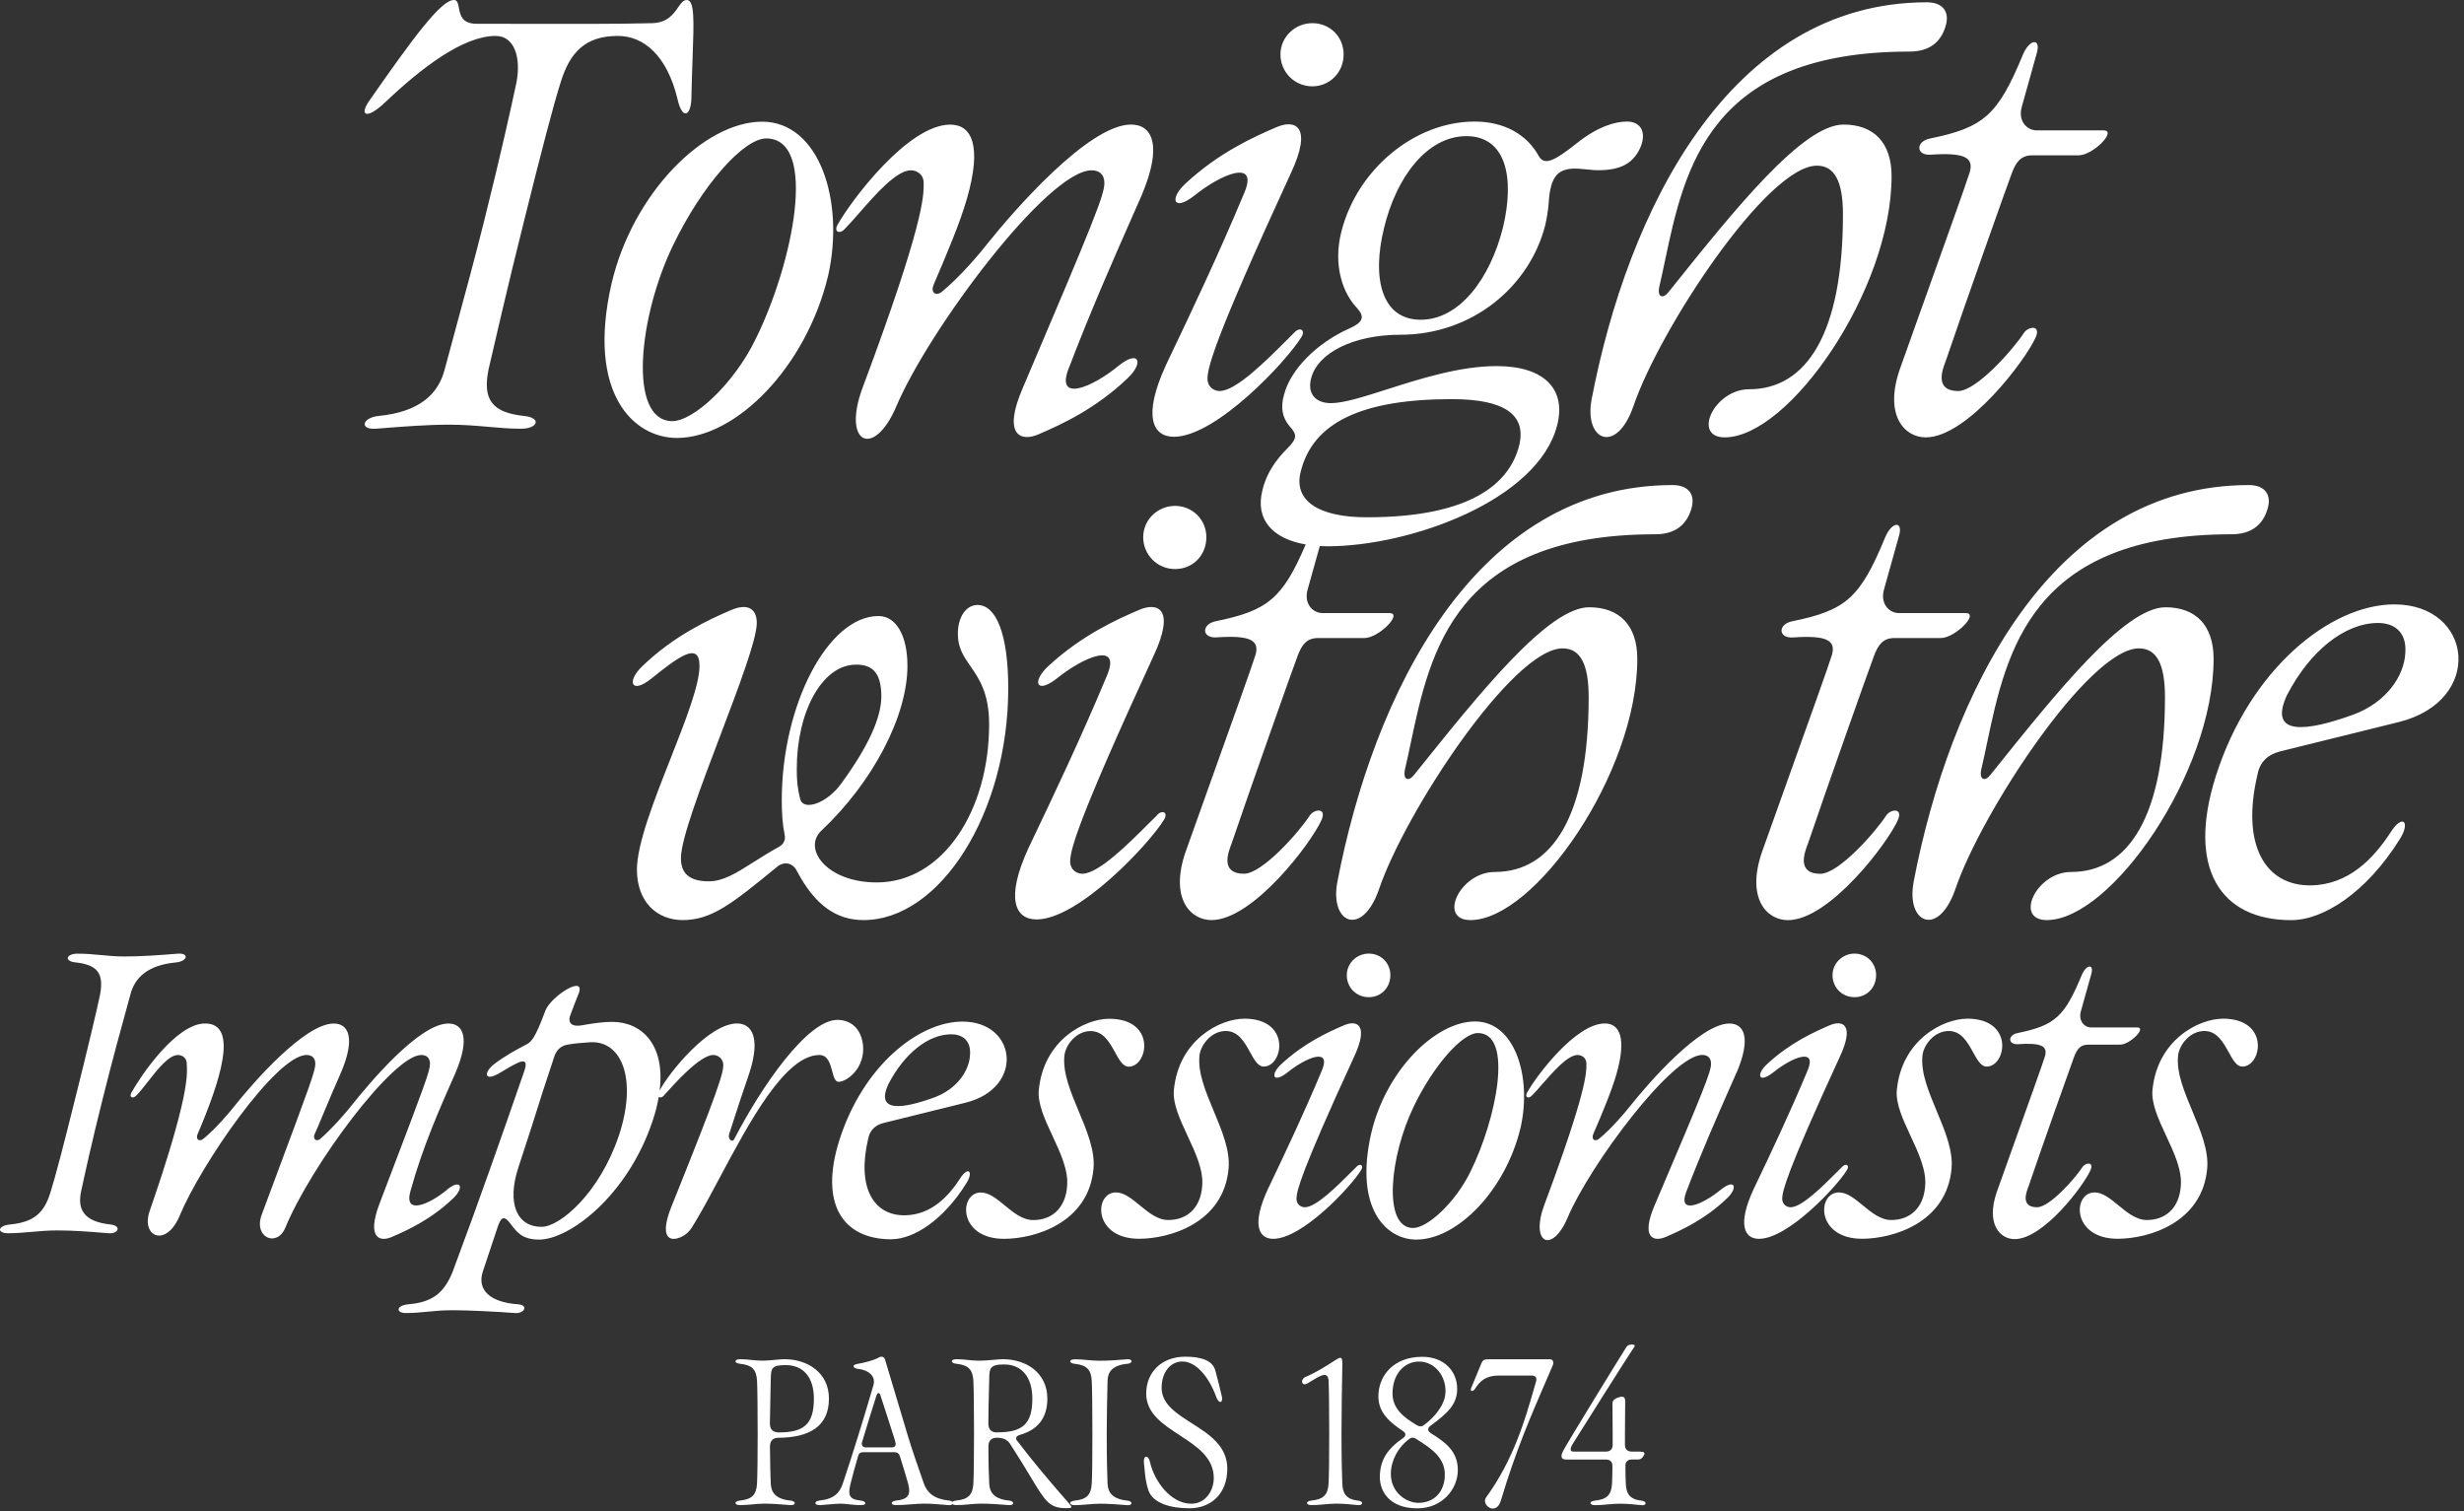 <svg width="419" height="257" viewBox="0 0 419 257" fill="none" xmlns="http://www.w3.org/2000/svg">
<rect x="0" y="0" width="419" height="257" fill="#333333" stroke="none"/>
<g clip-path="url(#clip0_1489_30097)">
<path fill-rule="evenodd" clip-rule="evenodd" d="M65.561 17.34C71.671 11.53 78.761 6.11 84.281 6.11C87.531 6.11 88.611 9.85 87.831 13.99C86.841 18.62 85.171 26.21 82.311 37.63C80.939 43.186 78.899 50.699 77.32 56.513L77.32 56.514L77.32 56.515L77.319 56.516L77.319 56.519C76.63 59.053 76.03 61.265 75.611 62.85C74.531 66.99 71.371 70.04 64.381 70.73C61.521 71.03 61.131 73.09 63.891 72.9L64.433 72.857L64.786 72.83C68.436 72.543 72.662 72.21 76.301 72.21C78.882 72.21 81.031 72.4 83.074 72.58L83.074 72.581C84.925 72.744 86.69 72.9 88.611 72.9C91.471 72.9 92.161 71.03 89.101 70.73C83.681 70.14 82.011 67.97 83.091 62.75L83.091 62.747L83.092 62.745C83.684 60.175 86.542 47.774 89.101 37.63C92.061 25.71 94.121 17.83 95.311 14.09C96.891 8.87 99.551 6.11 105.061 6.11C109.491 6.11 113.431 9.46 115.211 16.85C116.001 20.4 117.471 19.81 117.571 16.75C117.619 14.13 117.703 11.792 117.777 9.754L117.777 9.753C118.003 3.435 118.126 0 116.781 0C116.179 0 115.793 0.557 115.312 1.253C114.53 2.383 113.495 3.878 110.871 3.94C105.702 4.094 95.493 4.07 87.432 4.051L87.432 4.051C85.044 4.045 82.844 4.04 81.021 4.04C78.532 4.04 78.248 2.507 78.03 1.33C77.894 0.596 77.784 0 77.181 0C75.011 0 70.281 6.4 63.001 16.84C60.831 19.8 62.411 20.39 65.561 17.33V17.34ZM334.96 29.25C335.65 26.79 334.07 25.91 328.36 26.3H328.35C325.79 26.5 325.69 24.03 328.25 23.54C337.41 21.67 339.77 19.5 344.01 9.26C345.19 6.51 347.06 6.51 346.37 8.97L343.81 18.13C343.12 20.5 344.6 22.17 346.37 22.17H357.7C360.07 22.17 355.93 26.41 353.47 26.41H345.59C343.62 26.41 342.83 27.59 342.14 29.36C341.45 31.13 333.57 53.39 330.91 61.27C330.885 61.339 330.853 61.421 330.818 61.514C330.305 62.864 328.927 66.49 332.98 66.49C336.13 66.49 342.44 59.3 344.21 56.54C345 55.46 347.07 55.26 346.18 57.33C344.51 61.17 334.56 74.37 327.47 74.37C323.83 74.37 320.38 70.62 323.04 62.84C323.901 60.391 325.55 55.79 327.353 50.756L327.36 50.738C330.703 41.406 334.577 30.594 334.96 29.25ZM230.841 52.5C232.121 53.88 231.731 54.86 229.461 55.85C223.941 58.31 219.411 62.84 218.331 67.18C217.741 69.25 218.031 71.02 219.311 72.5C220.591 73.88 220.591 74.57 218.921 76.24C217.051 78.11 215.371 80.38 214.681 83.33C213.371 88.4 216.491 91.63 222.031 92.58C218.111 101.75 215.571 103.83 206.801 105.62C204.241 106.11 204.341 108.58 206.901 108.38C212.611 107.99 214.191 108.87 213.501 111.34C213.123 112.665 209.351 123.192 206.041 132.432L206.039 132.438C204.179 137.629 202.465 142.412 201.581 144.93C198.921 152.71 202.371 156.45 206.011 156.45C213.101 156.45 223.051 143.25 224.731 139.41C225.621 137.34 223.551 137.54 222.761 138.62C220.991 141.38 214.681 148.57 211.531 148.57C207.479 148.57 208.856 144.944 209.369 143.594L209.401 143.509C209.415 143.472 209.428 143.437 209.441 143.405L209.461 143.35C212.121 135.47 220.001 113.21 220.691 111.44C221.381 109.67 222.171 108.49 224.141 108.49H232.021C234.481 108.49 238.621 104.25 236.261 104.25H224.931C223.161 104.25 221.681 102.58 222.371 100.21L224.431 92.85C224.851 92.87 225.281 92.89 225.721 92.89C239.901 92.89 261.671 85.01 264.821 72.2C266.301 66.19 262.651 62.25 254.481 62.25C248.248 62.25 241.476 64.412 235.867 66.203C231.9 67.469 228.514 68.55 226.311 68.55C223.651 68.55 222.271 66.88 222.961 64.31C224.041 60.07 230.051 56.92 238.131 56.92C250.351 56.92 260.101 48.74 262.761 38.3C263.061 37.02 263.251 35.74 263.351 34.56C263.451 32.79 263.741 30.03 265.521 29.14C266.742 28.493 268.258 28.649 269.796 28.806C270.612 28.89 271.434 28.975 272.221 28.94C276.061 28.84 277.931 27.46 279.021 24.9C280.001 22.34 278.921 20.67 276.661 20.67C274.591 20.67 271.641 21.56 268.191 24.31C264.451 27.27 262.671 28.25 261.691 26.58C259.721 22.94 255.881 20.67 250.761 20.67C240.521 20.67 230.761 28.84 228.101 39.38C226.621 45.19 228.401 50.02 230.861 52.48L230.841 52.5ZM246.901 67.87C255.861 67.87 259.611 70.53 258.331 75.75C256.751 82.05 250.351 87.96 232.421 87.96C224.151 87.96 219.911 85.1 221.191 80.18C223.261 71.81 231.631 67.87 246.901 67.87ZM235.371 38.71C237.441 30.14 242.661 23.15 249.361 23.15C256.061 23.15 257.631 30.14 255.571 38.71C253.401 47.38 248.181 54.37 241.581 54.37C234.981 54.37 233.211 47.38 235.371 38.71ZM103.98 48.27C99.74 66.89 107.72 74.47 115.11 74.47C125.16 74.47 137.08 62.45 140.82 46.89C143.68 34.18 139.34 20.69 129.59 20.69C119.84 20.69 107.62 32.71 103.98 48.27ZM130.286 23.54C139.238 23.549 134.809 44.923 128.51 57.62C124.87 65.2 117.87 71.71 114.23 71.61C106.74 71.41 108.62 53.78 114.43 41.76C119.349 31.524 126.445 23.546 130.286 23.54ZM287.58 86.62C286.79 89.18 284.92 90.85 281.47 90.85H281.46C247.398 90.85 243.191 110.751 239.891 126.36C239.564 127.903 239.247 129.404 238.91 130.84C238.52 132.71 239.6 132.91 240.49 131.73L240.739 131.419C251.794 117.623 263.303 103.26 270.24 103.26C275.37 103.26 278.42 106.32 278.42 112.03C278.42 131.43 260.98 156.45 250.05 156.45C244.44 156.45 248.28 148.27 254.19 148.27C263.94 148.27 270.15 138.81 270.15 118.52C270.15 112.81 268.67 110.25 265.72 110.25C257.24 110.25 238.92 138.13 234.49 151.23C231.64 159.41 226.12 157.04 227.4 150.05C233.51 118.14 250.74 82.48 284.43 82.48C287.19 82.48 288.37 84.16 287.58 86.62ZM315.359 169.56C313.249 169.56 311.619 167.93 311.619 165.82C311.619 163.78 313.319 162.15 315.359 162.15C317.399 162.15 319.029 163.71 319.029 165.82C319.029 167.93 317.469 169.56 315.359 169.56ZM17.56 186.47C18.92 180.97 20.62 174.72 22.18 169.08C22.93 166.23 25.1 164.12 29.92 163.65C31.96 163.45 32.16 162.02 30.26 162.16C30.009 162.179 29.752 162.2 29.489 162.22L29.488 162.22L29.488 162.22L29.488 162.221C27.055 162.412 24.158 162.64 21.09 162.64C19.738 162.64 18.474 162.522 17.201 162.402H17.201H17.201H17.201H17.201H17.2C15.911 162.282 14.614 162.16 13.21 162.16C11.24 162.16 10.83 163.45 12.87 163.65C16.61 164.06 17.69 165.55 17.01 169.15C16.67 170.92 14.63 179.48 12.87 186.47C10.83 194.69 9.41 200.12 8.59 202.71C7.5 206.31 5.74 207.8 1.73 208.21C-0.44 208.41 -0.58 209.7 1.39 209.7C2.752 209.7 4.048 209.585 5.374 209.468L5.375 209.468C6.763 209.346 8.185 209.22 9.75 209.22C12.585 209.22 15.412 209.452 17.864 209.653L18.44 209.7C20.21 209.84 20.68 208.41 18.78 208.21C14.23 207.73 13.21 205.63 13.75 202.78C14.43 199.59 15.58 194.36 17.55 186.48L17.56 186.47ZM276.47 252.32C276.54 253.81 277 254.95 279.09 255.16C280.12 255.27 280.05 256.05 279.09 255.94L279.084 255.939L279.083 255.939C278.084 255.829 276.816 255.69 275.4 255.69C274.693 255.69 274.022 255.752 273.346 255.814C272.664 255.877 271.978 255.94 271.25 255.94C270.22 255.94 270.15 255.27 271.25 255.16C273.27 254.95 274.01 254.17 274.12 252.29C274.15 251.65 274.19 250.66 274.19 249.35C274.22 248.6 273.83 248.18 273.09 248.18H266.35C265.32 248.18 265.4 247.51 265.82 246.69C266.68 245.06 276.03 229.85 276.6 229C276.96 228.46 278.23 228.54 277.95 228.96C276.99 230.34 267.88 244.81 267.42 245.55C266.96 246.3 266.96 246.83 267.53 246.83H273.1C273.81 246.83 274.23 246.41 274.23 245.7V243.82C274.23 242.882 274.222 241.988 274.214 241.111C274.207 240.269 274.2 239.443 274.2 238.61C274.2 238.29 274.37 237.86 275.33 237.58C275.97 237.36 276.36 237.51 276.36 238.25C276.36 239.41 276.347 240.566 276.336 241.602L276.336 241.607C276.328 242.445 276.32 243.203 276.32 243.82V245.7C276.32 246.41 276.75 246.83 277.46 246.83H278.84C279.59 246.83 279.83 247.04 279.48 247.57L279.432 247.637C279.21 247.951 279.055 248.17 278.56 248.17H277.5C276.76 248.17 276.37 248.59 276.4 249.34C276.4 250.58 276.43 251.54 276.47 252.32ZM201.071 231.51C198.951 231.51 197.531 233.43 197.531 235.98C197.531 238.739 200.016 240.322 202.641 241.994C205.583 243.867 208.701 245.852 208.701 249.73C208.701 254.13 205.791 256.47 202.281 256.47C198.991 256.47 196.081 255.59 195.301 253.46C194.851 252.166 194.737 250.965 194.621 249.735C194.59 249.406 194.559 249.075 194.521 248.74C194.381 247.47 195.271 247.29 195.551 248.6C196.331 252 199.171 255.69 202.571 255.69C205.021 255.69 206.401 253.46 206.401 251.33C206.401 247.832 203.49 245.933 200.599 244.046C197.746 242.183 194.911 240.333 194.911 236.97C194.911 233.46 197.391 230.69 201.571 230.69C204.081 230.69 206.211 231.26 206.671 233.07C206.991 234.2 207.591 236.61 207.771 237.43C208.021 238.57 207.281 238.78 206.851 237.61C205.611 234.17 203.411 231.51 201.071 231.51ZM173.419 243.99C172.819 244.17 172.609 244.56 172.96 245.02L172.979 245C175.599 248.47 178.719 252.16 181.839 255.7C182.369 256.31 182.329 256.45 181.41 256.45C178.456 256.45 177.857 255.455 175.218 251.073C174.337 249.609 173.229 247.768 171.729 245.46C171.239 244.72 170.419 244.47 169.499 244.47C168.579 244.47 168.079 245 168.079 245.96C168.079 248.91 168.149 250.96 168.219 252.31C168.289 253.8 169.1 254.9 171.549 255.15C172.579 255.26 172.509 256 171.549 255.93L171.366 255.915L171.365 255.915L171.364 255.915L171.364 255.915H171.364C170.051 255.808 168.489 255.68 166.799 255.68C166.093 255.68 165.422 255.742 164.746 255.804H164.746H164.746H164.746H164.746H164.746H164.746H164.745H164.745H164.745H164.745H164.745H164.745H164.745H164.744H164.744H164.744C164.063 255.867 163.378 255.93 162.649 255.93C162.319 255.93 162.109 255.86 161.979 255.76C161.859 255.88 161.619 255.96 161.27 255.93C161.009 255.909 160.751 255.888 160.494 255.866L160.486 255.865L160.48 255.865C159.379 255.772 158.299 255.68 157.16 255.68C156.459 255.68 155.634 255.742 154.802 255.804H154.802C153.959 255.867 153.11 255.93 152.38 255.93C151.35 255.93 151.389 255.26 152.449 255.15C154.429 254.94 154.929 254.16 154.429 252.28C154.139 251.26 153.579 249.34 153.009 247.57C152.859 247.14 152.579 246.93 152.119 246.93H146.77C146.309 246.93 146.029 247.14 145.919 247.6C145.379 249.44 144.919 251.11 144.639 252.28C144.179 254.16 144.319 254.94 146.309 255.15C147.379 255.26 147.449 255.93 146.419 255.93C145.607 255.93 144.894 255.852 144.268 255.783H144.268C143.778 255.728 143.34 255.68 142.949 255.68C142.434 255.68 141.546 255.756 140.563 255.84L140.189 255.872C140.035 255.885 139.88 255.898 139.725 255.91L139.479 255.93C138.479 256 138.309 255.26 139.369 255.15C141.849 254.9 142.799 253.8 143.299 252.31C144.999 247.28 147.059 240.61 148.509 235.58C148.999 234.02 147.689 232.96 145.99 232.78C145.1 232.71 144.749 232.11 145.74 231.93C147.089 231.69 148.469 231.37 149.499 230.8C149.849 230.58 150.35 230.69 150.49 231.15L154.46 244.41C154.96 246.11 156.449 250.43 157.119 252.31C157.649 253.8 158.859 254.9 161.339 255.15C161.659 255.18 161.859 255.27 161.969 255.38C162.089 255.27 162.309 255.18 162.649 255.15C164.669 254.94 165.41 254.16 165.52 252.28C165.589 250.93 165.63 248.1 165.63 243.81C165.63 240.16 165.589 235.69 165.52 234.77C165.41 232.89 164.669 232.11 162.649 231.9C161.549 231.79 161.619 231.12 162.649 231.12C163.378 231.12 163.972 231.183 164.563 231.246H164.564H164.564H164.564H164.564H164.564H164.564H164.564H164.565H164.565H164.565H164.565C165.151 231.308 165.733 231.37 166.439 231.37C167.362 231.37 168.249 231.29 169.019 231.221L169.019 231.221C169.61 231.167 170.133 231.12 170.549 231.12C174.449 231.12 178.1 233.39 178.1 237.82C178.1 241.26 176.329 243.17 173.419 243.99ZM147.259 246.12H151.619C152.189 246.12 152.439 245.76 152.259 245.23C152.168 244.808 152.043 244.446 151.938 244.141L151.91 244.06L151.792 243.692C151.318 242.201 150.425 239.397 149.71 237.25C149.57 236.79 149.249 236.69 149.039 237.29C148.359 239.45 147.439 242.39 146.589 245.23C146.439 245.77 146.729 246.12 147.259 246.12ZM168.07 242.08C168.07 243.04 168.559 243.57 169.52 243.57V243.56C173.779 243.56 175.549 242.25 175.549 237.82C175.549 234.24 173.809 232.01 170.729 232.01C168.261 232.01 168.247 232.736 168.213 234.536L168.21 234.74C168.201 235.165 168.187 235.714 168.17 236.343L168.17 236.346L168.17 236.35C168.127 237.987 168.07 240.161 168.07 242.08ZM191.679 231.13C192.639 231.06 192.709 231.8 191.679 231.91L191.669 231.9C189.229 232.14 188.379 233.24 188.339 234.73C188.269 237.68 188.199 240.94 188.199 243.81C188.199 247.92 188.269 250.65 188.339 252.32C188.409 253.81 189.219 254.91 191.669 255.16C192.699 255.27 192.629 256.01 191.669 255.94L191.517 255.928L191.516 255.928H191.516L191.516 255.927C190.205 255.82 188.629 255.69 187.099 255.69C186.286 255.69 185.554 255.756 184.839 255.819C184.155 255.88 183.488 255.94 182.779 255.94C181.749 255.94 181.679 255.27 182.779 255.16C184.799 254.95 185.539 254.17 185.649 252.29C185.729 250.94 185.759 248.11 185.759 243.82C185.759 240.17 185.719 235.7 185.649 234.78C185.549 232.9 184.799 232.12 182.779 231.91C181.679 231.8 181.749 231.13 182.779 231.13C183.515 231.13 184.201 231.194 184.884 231.256C185.556 231.319 186.224 231.38 186.929 231.38C188.619 231.38 190.181 231.253 191.494 231.145H191.494L191.494 231.145L191.495 231.145L191.496 231.145L191.679 231.13ZM134.4 255.16C131.95 254.91 131.14 253.81 131.07 252.32C131 250.97 130.96 248.92 130.93 245.97C130.93 245.01 131.43 244.48 132.35 244.48C137.56 244.45 140.96 242.6 140.96 237.82C140.96 233.39 137.31 231.12 133.41 231.12C132.964 231.12 132.398 231.174 131.792 231.232L131.791 231.232H131.791C131.09 231.298 130.335 231.37 129.65 231.37C128.943 231.37 128.361 231.308 127.775 231.246H127.775H127.775C127.183 231.183 126.588 231.12 125.86 231.12C124.83 231.12 124.76 231.79 125.86 231.9C127.88 232.11 128.63 232.89 128.73 234.77C128.8 235.69 128.84 240.16 128.84 243.81C128.84 248.1 128.8 250.93 128.73 252.28C128.62 254.16 127.88 254.94 125.86 255.15C124.76 255.26 124.83 255.93 125.86 255.93C126.588 255.93 127.274 255.867 127.956 255.804H127.956H127.956H127.956H127.956C128.632 255.742 129.303 255.68 130.01 255.68C131.352 255.68 132.882 255.805 134.186 255.912L134.41 255.93C135.37 256 135.44 255.26 134.41 255.15L134.4 255.16ZM131.065 234.585L131.069 234.463C131.125 232.726 131.145 232.12 133.58 232.12C136.66 232.12 138.4 234.25 138.4 237.83C138.4 242.26 136.63 243.57 132.37 243.57C131.41 243.53 130.92 243.04 130.92 242.08C130.95 240.078 130.997 237.798 131.031 236.14L131.032 236.089C131.043 235.566 131.052 235.106 131.06 234.74L131.065 234.585ZM263.529 231.13H253.139C252.399 231.13 252.149 231.24 251.929 231.77L250.159 236.06C249.909 236.66 250.509 236.63 250.759 236.24C251.679 234.82 252.639 233.9 254.869 233.9H260.469C261.109 233.9 261.389 234.29 261.209 234.89C261.077 235.341 260.942 235.809 260.803 236.294C259.338 241.38 257.365 248.23 252.699 254.63C251.809 255.87 254.399 257.89 255.219 255.16C257.751 246.72 260.15 241.173 262.917 234.774L262.917 234.774C263.288 233.917 263.665 233.046 264.049 232.15C264.299 231.55 264.009 231.12 263.519 231.12L263.529 231.13ZM243.291 243.68C242.721 243.33 242.721 242.83 243.251 242.44C246.191 240.28 247.791 238.79 247.791 236.17C247.791 233.01 245.411 230.71 241.871 230.71C236.911 230.71 234.391 233.97 234.391 237.45C234.391 240.21 236.341 241.85 238.571 243.34C239.101 243.69 239.141 244.16 238.571 244.54C235.951 246.35 234.641 248.23 234.641 251.2C234.641 253.54 236.241 256.48 241.021 256.48C245.241 256.48 247.901 253.22 247.901 249.96C247.901 246.7 245.671 245.17 243.291 243.69V243.68ZM236.801 236.91C236.801 233.58 238.861 231.52 241.301 231.52C244.031 231.52 245.941 234.07 245.801 236.77C245.691 239.04 243.781 241.13 242.111 242.34C241.721 242.62 241.371 242.59 240.941 242.34C238.711 241.03 236.791 239.54 236.791 236.92L236.801 236.91ZM241.231 255.55C239.211 255.55 236.511 253.85 236.511 250.62C236.511 248.39 237.721 246.08 239.671 244.66C240.061 244.38 240.411 244.41 240.801 244.66C243.321 246.25 245.691 247.81 245.691 250.72C245.691 253.8 243.741 255.54 241.221 255.54L241.231 255.55ZM228.26 252.32C228.33 253.81 228.79 254.91 230.88 255.16L230.89 255.15C231.92 255.26 231.85 256 230.89 255.93L230.884 255.93L230.883 255.929L230.882 255.929C229.884 255.82 228.616 255.68 227.2 255.68C226.493 255.68 225.822 255.742 225.146 255.804H225.146H225.146H225.146H225.146H225.146H225.145H225.145H225.145H225.145H225.145L225.144 255.804C224.463 255.867 223.778 255.93 223.05 255.93C222.02 255.93 221.95 255.26 223.05 255.15C225.07 254.94 225.81 254.16 225.92 252.28C226 250.93 226.03 248.1 226.03 243.81C226.03 240.16 225.99 235.69 225.92 234.77C225.822 233.096 224.518 233.896 222.935 234.868L222.934 234.869L222.928 234.873C222.735 234.991 222.539 235.111 222.34 235.23C221.35 235.83 221.03 234.55 222.02 234.13C223.83 233.357 225.41 232.343 226.658 231.543L226.658 231.542L226.658 231.542L226.659 231.542L226.659 231.542L226.88 231.4C228.05 230.66 228.3 230.55 228.26 232.18C228.19 235.13 228.12 240.94 228.12 243.81C228.12 247.92 228.19 250.65 228.26 252.32ZM151.58 210.72C155.38 210.72 160.41 207.46 164.28 201.28C165.64 199.17 164.62 198.22 163.26 200.4C161.22 203.52 158.3 206.58 153.89 206.65C148.52 206.72 145.67 201.89 147.64 193.61C147.91 192.18 148.86 191.3 150.22 190.96L164.21 187.5C174.26 184.99 172.91 173.71 163.67 173.71C156.2 173.71 146.76 181.25 142.75 193.82C139.29 204.69 143.29 210.73 151.58 210.73V210.72ZM151.1 184.29C153.75 179.2 157.82 175.87 161.76 175.87C163.46 175.87 165.16 176.75 164.95 179.4C164.81 182.12 162.71 185.17 158.9 186.6C153.47 188.57 148.78 189.25 151.09 184.29H151.1ZM189.619 178.948C188.694 177.266 187.63 175.33 185.48 175.33L185.47 175.32C182.96 175.32 181.13 177.77 180.99 179.6C180.722 182.463 182.069 185.689 183.431 188.951C184.819 192.275 186.222 195.637 185.95 198.69C185.13 208 175.89 210.65 170.73 210.65C162.85 210.65 163.05 202.77 166.79 202.77C168.188 202.77 169.494 203.845 170.856 204.966C172.339 206.186 173.887 207.46 175.69 207.46C178.88 207.46 181.19 205.43 181.46 201.69C181.706 199.007 180.323 196.039 178.973 193.143C177.692 190.393 176.44 187.708 176.64 185.39C177.46 176.76 184.59 173.23 188.6 173.23C196.69 173.23 195.26 181.38 191.93 181.38C190.957 181.38 190.329 180.239 189.619 178.948ZM76.04 202.29C72.92 204.87 68.64 206.64 69.79 202.56C71.827 195.145 74.74 188.561 77.207 182.985L77.47 182.39C79.98 176.48 78.76 174.04 76.25 174.04C71.29 174.04 62.87 184.09 59.68 188.1C59 188.98 56.62 191.77 54.45 193.67C53.77 194.21 53.16 193.67 53.5 192.85C53.716 192.423 54.312 190.996 55.052 189.228L55.052 189.227L55.053 189.225C55.96 187.056 57.082 184.373 57.98 182.39C60.49 176.48 59.27 174.04 56.76 174.04C51.8 174.04 43.04 184.09 39.85 188.1C39.17 188.98 36.73 191.9 34.55 193.67C33.8 194.21 33.26 193.67 33.6 192.85C37.34 184.09 40.73 174.03 34.89 174.03C29.93 174.03 23.95 182.93 22.39 185.71C21.85 186.59 22.59 186.93 23.21 186.25C23.781 185.679 24.444 184.832 25.152 183.927L25.152 183.926C26.803 181.817 28.703 179.39 30.27 179.39C30.88 179.39 31.76 179.8 31.76 180.88C31.76 180.992 31.766 181.115 31.773 181.257C31.85 182.843 32.047 186.873 25.44 205.95C23.95 210.3 28.23 212.2 30.53 206.77C34.13 198.07 46.97 179.39 52.13 179.39C52.94 179.39 53.62 179.8 53.62 180.88C53.62 182.095 52.703 184.554 46.842 200.264C46.141 202.143 45.369 204.211 44.52 206.49C43.03 210.43 47.1 212.2 48.53 208.73C52.95 198.07 66.87 179.39 71.63 179.39C72.45 179.39 73.12 179.8 73.12 180.88C73.12 182.124 72.149 184.674 66.263 200.131C65.716 201.569 65.126 203.119 64.49 204.79C62.38 210.43 64.49 211.31 66.73 210.29C69.24 209.2 73.32 207.37 77.12 203.7C78.95 201.93 78.41 200.37 76.03 202.27L76.04 202.29ZM232.76 169.56C230.65 169.56 229.02 167.93 229.02 165.82C229.02 163.78 230.72 162.15 232.76 162.15C234.8 162.15 236.43 163.71 236.43 165.82C236.43 167.93 234.87 169.56 232.76 169.56ZM377.981 173.22C373.971 173.22 366.841 176.75 366.021 185.38C365.821 187.698 367.073 190.383 368.354 193.133C369.704 196.029 371.087 198.997 370.841 201.68C370.571 205.42 368.261 207.45 365.071 207.45C363.267 207.45 361.719 206.176 360.237 204.956C358.875 203.835 357.569 202.76 356.171 202.76C352.431 202.76 352.231 210.64 360.111 210.64C365.271 210.64 374.511 207.99 375.331 198.68C375.603 195.627 374.2 192.265 372.812 188.941C371.45 185.679 370.103 182.453 370.371 179.59C370.511 177.76 372.341 175.31 374.851 175.31C377 175.31 378.065 177.246 378.99 178.928C379.7 180.219 380.328 181.36 381.301 181.36C384.631 181.36 386.061 173.21 377.971 173.21L377.981 173.22ZM229.585 199.474C229.989 199.071 230.349 198.71 230.65 198.42L230.63 198.43C231.25 197.75 231.99 198.09 231.45 198.97C229.76 201.75 221.47 210.65 216.51 210.65C214 210.65 212.84 208.2 215.56 202.29L215.967 201.435C218.602 195.906 221.701 189.403 224.8 181.98C226.43 178.04 222.08 179.81 218.89 182.39C216.44 184.29 215.97 182.73 217.87 180.96C221.81 177.29 225.96 175.46 228.47 174.37C230.78 173.35 232.82 174.24 230.24 179.74C221.14 199.51 220.53 202.43 220.46 203.79C220.46 204.87 221.28 205.28 221.89 205.28C223.788 205.28 227.345 201.718 229.585 199.475L229.585 199.474ZM313.242 198.427C312.943 198.716 312.585 199.074 312.185 199.474C309.945 201.718 306.388 205.28 304.489 205.28C303.879 205.28 303.059 204.87 303.059 203.79C303.129 202.43 303.739 199.51 312.839 179.74C315.419 174.24 313.379 173.35 311.069 174.37C308.559 175.46 304.409 177.29 300.469 180.96C298.569 182.73 299.039 184.29 301.489 182.39C304.679 179.81 309.029 178.04 307.399 181.98C304.301 189.403 301.202 195.906 298.567 201.435L298.159 202.29C295.439 208.2 296.599 210.65 299.109 210.65C304.069 210.65 312.359 201.75 314.059 198.97C314.599 198.091 313.861 197.751 313.242 198.427ZM322.55 185.38C323.37 176.75 330.5 173.22 334.51 173.22L334.5 173.21C342.59 173.21 341.16 181.36 337.83 181.36C336.857 181.36 336.23 180.219 335.519 178.928C334.594 177.246 333.53 175.31 331.38 175.31C328.87 175.31 327.04 177.76 326.9 179.59C326.633 182.453 327.979 185.679 329.341 188.941C330.729 192.265 332.133 195.627 331.86 198.68C331.04 207.99 321.8 210.64 316.64 210.64C308.76 210.64 308.96 202.76 312.7 202.76C314.098 202.76 315.405 203.835 316.766 204.956C318.249 206.176 319.797 207.45 321.6 207.45C324.79 207.45 327.1 205.42 327.37 201.68C327.616 198.997 326.233 196.029 324.883 193.133C323.602 190.383 322.35 187.698 322.55 185.38ZM354.139 198.42C352.919 200.32 348.569 205.28 346.399 205.28C343.604 205.28 344.549 202.79 344.905 201.852C344.93 201.787 344.952 201.729 344.969 201.68C346.799 196.25 352.239 180.89 352.709 179.67C353.189 178.45 353.729 177.63 355.089 177.63H360.519C362.219 177.63 365.069 174.71 363.439 174.71H355.629C354.409 174.71 353.389 173.56 353.859 171.92L355.629 165.6C356.109 163.9 354.809 163.9 353.999 165.8C351.079 172.86 349.449 174.36 343.129 175.65C341.359 175.99 341.429 177.69 343.199 177.55C347.139 177.28 348.229 177.89 347.749 179.59C347.478 180.535 344.718 188.242 342.386 194.751L342.378 194.773L342.375 194.782C341.183 198.11 340.104 201.121 339.529 202.75C337.699 208.12 340.069 210.7 342.589 210.7C347.479 210.7 354.339 201.6 355.499 198.95C356.109 197.52 354.679 197.66 354.139 198.41V198.42ZM294.09 174.04C296.6 174.04 297.82 176.48 295.31 182.39L295.3 182.37L295.176 182.652L294.971 183.117C294.788 183.532 294.603 183.953 294.415 184.38L294.344 184.54L294.343 184.541C292.033 189.778 289.36 195.837 286.74 202.68C285.25 206.62 289.53 204.85 292.65 202.27C295.03 200.37 295.57 201.93 293.74 203.7C289.94 207.37 285.86 209.2 283.35 210.29C281.11 211.3 279 210.42 281.38 204.92C289.81 185.15 290.96 182.23 290.96 180.87C290.96 179.79 290.28 179.38 289.47 179.38C284.31 179.38 270.38 198.06 266.58 207.03C263.93 213.28 260.13 211.45 262.64 204.79C269.787 185.65 269.776 182.396 269.77 180.985L269.77 180.88C269.77 179.8 268.89 179.39 268.28 179.39C266.593 179.39 264.133 182.205 262.21 184.406C261.581 185.126 261.009 185.781 260.54 186.25C259.92 186.93 259.18 186.59 259.72 185.71C261.28 182.93 267.94 174.03 272.9 174.03C275.41 174.03 276.64 176.48 274.87 182.66C274.05 185.51 272.56 189.05 270.93 192.85C270.59 193.67 271.13 194.21 271.88 193.67C274.06 191.9 276.5 188.98 277.18 188.1C280.37 184.09 289.13 174.04 294.09 174.04ZM139.351 179.4C140.781 179.4 141.176 180.877 141.515 182.148C141.771 183.108 141.996 183.95 142.611 183.95C144.041 183.95 147.161 181.57 146.751 177.7C146.411 174.71 144.511 173.42 142.401 173.42C137.301 173.42 129.561 184.63 124.871 193.66C124.531 194.41 123.711 193.66 123.991 192.84C125.211 189.04 126.371 185.5 127.451 182.38C129.351 176.47 127.861 174.03 125.341 174.03C120.531 174.03 113.741 182.4 112.171 185.44C113.141 177.66 109.161 173.76 104.081 173.76C102.721 173.76 101.091 173.96 99.191 174.3C97.361 174.71 96.401 174.03 97.021 172.53C97.393 171.477 97.842 170.346 98.087 169.731C98.137 169.603 98.179 169.498 98.21 169.42C98.222 169.389 98.233 169.362 98.241 169.34C100.071 165.33 93.691 169.34 92.741 171.85C90.971 176.61 90.361 177.15 89.481 177.62C87.651 178.57 85.811 179.59 84.111 180.88C82.141 182.37 82.281 184.14 85.201 182.31C88.261 180.48 90.091 179.39 89.141 182.17C85.401 192.97 81.461 204.25 76.911 216.41C75.481 219.81 73.581 221.44 69.441 221.78C67.331 221.98 67.271 223.27 69.031 223.27C70.329 223.27 71.457 223.16 72.635 223.046H72.635H72.635C73.926 222.921 75.277 222.79 76.981 222.79C79.831 222.79 84.931 223.06 87.581 223.27C89.141 223.41 89.961 221.91 88.061 221.78C83.301 221.44 81.131 219.33 82.081 216.28L84.661 208.54C85.141 207.18 85.611 206.57 86.631 207.86C86.777 208.034 86.917 208.219 87.06 208.407C87.917 209.532 88.868 210.78 91.661 210.78C96.891 210.78 106.741 203.24 110.951 190.67C111.461 189.17 111.801 187.78 112.031 186.48C112.211 186.69 112.601 186.65 112.921 186.25L112.983 186.181L112.983 186.181L112.983 186.181L112.983 186.18C114.726 184.232 119.058 179.39 121.281 179.39C121.891 179.39 122.841 179.8 122.981 180.88C123.121 182.24 122.231 185.16 114.221 205.06C112.051 210.43 113.811 211.31 115.921 210.29C117.058 209.752 117.566 208.896 118.177 207.864L118.179 207.862C118.26 207.724 118.344 207.583 118.431 207.44C119.642 205.403 120.962 202.926 122.363 200.296C127.408 190.831 133.505 179.39 139.351 179.39V179.4ZM105.181 193.26C101.921 202.84 95.261 208.61 92.071 208.61C87.931 208.61 86.091 204.67 88.201 198.35L90.241 192.1C91.671 187.48 92.961 183.54 94.321 179.47C94.731 178.45 95.411 177.84 96.491 177.63C97.857 177.393 99.123 177.31 100.101 177.246L100.102 177.246L100.103 177.246L100.104 177.246L100.105 177.246L100.106 177.246L100.107 177.246H100.107C100.244 177.237 100.376 177.228 100.501 177.22C105.731 177.02 108.451 183.54 105.191 193.25L105.181 193.26ZM199.611 185.38C200.421 176.75 207.551 173.22 211.561 173.22V173.21C219.651 173.21 218.221 181.36 214.891 181.36C213.918 181.36 213.29 180.219 212.58 178.928C211.655 177.246 210.59 175.31 208.441 175.31C205.931 175.31 204.101 177.76 203.961 179.59C203.693 182.453 205.04 185.679 206.402 188.941C207.79 192.265 209.193 195.627 208.921 198.68C208.101 207.99 198.861 210.64 193.701 210.64C185.821 210.64 186.021 202.76 189.761 202.76C191.158 202.76 192.461 203.834 193.82 204.953C195.302 206.174 196.851 207.45 198.661 207.45C201.851 207.45 204.161 205.42 204.431 201.68C204.677 198.997 203.294 196.029 201.944 193.133C200.663 190.383 199.411 187.698 199.611 185.38ZM240.846 210.78C247.775 210.776 255.991 202.487 258.571 191.76C260.541 183 257.551 173.69 250.831 173.69C244.111 173.69 235.681 181.98 233.171 192.71C230.252 205.546 235.747 210.777 240.846 210.78ZM240.361 188.23C243.761 181.17 248.651 175.66 251.301 175.66C257.481 175.66 254.421 190.4 250.081 199.16C247.571 204.39 242.741 208.87 240.231 208.81C235.071 208.67 236.361 196.52 240.371 188.23H240.361ZM387.65 127.79L407.94 122.77C422.52 119.13 420.55 102.77 407.15 102.77C396.32 102.77 382.62 113.7 376.81 131.93C371.79 147.69 377.6 156.46 389.61 156.46C395.13 156.46 402.42 151.73 408.03 142.77C410 139.72 408.52 138.34 406.55 141.49C403.6 146.02 399.36 150.45 392.96 150.55C385.18 150.65 381.04 143.65 383.9 131.64C384.29 129.57 385.67 128.29 387.64 127.8L387.65 127.79ZM388.93 118.14C392.77 110.75 398.68 105.93 404.39 105.93C406.85 105.93 409.31 107.21 409.02 111.05C408.82 114.99 405.77 119.42 400.25 121.49C392.37 124.35 385.57 125.33 388.92 118.14H388.93ZM332.49 151.23C329.64 159.41 324.12 157.04 325.4 150.05H325.39C331.49 118.14 348.73 82.48 382.42 82.48C385.18 82.48 386.36 84.16 385.57 86.62C384.78 89.18 382.91 90.85 379.46 90.85C345.398 90.85 341.191 110.751 337.891 126.36C337.564 127.903 337.247 129.404 336.91 130.84C336.52 132.71 337.6 132.91 338.49 131.73L338.739 131.419C349.793 117.624 361.303 103.26 368.24 103.26C373.37 103.26 376.42 106.32 376.42 112.03C376.42 131.43 358.98 156.45 348.05 156.45C342.44 156.45 346.28 148.27 352.19 148.27C361.94 148.27 368.15 138.81 368.15 118.52C368.15 112.81 366.68 110.25 363.72 110.25C355.24 110.25 336.92 138.13 332.49 151.23ZM318.7 111.44C319.39 109.67 320.18 108.49 322.15 108.49H330.03C332.49 108.49 336.63 104.25 334.27 104.25H322.94C321.17 104.25 319.69 102.58 320.38 100.21L322.94 91.05C323.63 88.59 321.76 88.59 320.58 91.35C316.35 101.59 313.98 103.76 304.82 105.63C302.26 106.12 302.36 108.59 304.92 108.39C310.63 108 312.21 108.88 311.52 111.35C311.142 112.675 307.371 123.201 304.061 132.441C302.2 137.634 300.485 142.421 299.6 144.94C296.94 152.72 300.39 156.46 304.03 156.46C311.12 156.46 321.07 143.26 322.74 139.42C323.63 137.35 321.56 137.55 320.77 138.63C319 141.39 312.69 148.58 309.54 148.58C305.488 148.58 306.866 144.954 307.379 143.604L307.379 143.603C307.414 143.51 307.445 143.429 307.47 143.36C310.13 135.48 318.01 113.22 318.7 111.45V111.44ZM132.15 147.39C124.46 153.69 121.01 156.45 116.09 156.45C111.76 156.45 108.31 153.4 108.31 147.88C108.31 143.493 111.233 136.076 114.015 129.017C116.541 122.608 118.95 116.494 118.95 113.21C118.95 108.98 115.3 111.74 110.77 115.38C107.32 118.14 106.53 115.87 109.19 113.31C114.71 108 120.61 105.34 124.26 103.76C127.21 102.48 128.69 103.57 128.69 105.93C128.69 108.715 125.622 116.797 122.478 125.078L122.478 125.078C119.176 133.776 115.79 142.693 115.79 145.92C115.79 148.28 116.97 149.86 120.52 149.86C122.98 149.86 125.152 148.487 128.091 146.628L128.091 146.628C129.393 145.805 130.846 144.886 132.54 143.95C133.23 143.56 133.63 142.77 133.43 141.98C133.04 140.01 132.94 138.14 132.94 136.07C132.94 119.82 140.82 104.75 149.39 104.75C152.34 104.75 154.31 108 154.31 113.22C154.31 121.79 148.4 133.02 139.73 141.19C136.38 144.24 140.52 150.05 149.09 150.05C160.32 150.05 168.2 137.84 168.2 123.16C168.2 117.866 166.498 115.409 165.02 113.275C163.884 111.637 162.88 110.188 162.88 107.79C162.88 104.94 164.26 102.87 166.23 102.87C169.38 102.87 171.45 107.79 171.45 117.05C171.45 138.13 159.93 156.45 146.83 156.45C142.2 156.45 138.55 153.89 135.5 148.08C134.81 146.7 133.33 146.41 132.15 147.39ZM149.87 118.43C149.87 113.99 148 113.01 145.54 113.01V113.02C139.82 113.02 135.49 121 135.49 130.75C135.49 132.62 135.59 134 136.08 135.87C136.57 137.94 140.61 136.66 143.07 133.21C147.6 127 149.87 122.07 149.87 118.43ZM196.759 138.62C196.326 139.038 195.806 139.558 195.226 140.14L195.226 140.14C191.976 143.394 186.807 148.57 184.049 148.57C183.159 148.57 181.979 147.98 181.979 146.4C182.079 144.43 182.959 140.19 196.159 111.53C199.899 103.55 196.949 102.27 193.599 103.75C189.949 105.33 183.949 107.99 178.229 113.3C175.469 115.86 176.159 118.13 179.709 115.37C184.339 111.63 190.639 109.07 188.279 114.78C183.784 125.547 179.289 134.977 175.472 142.985L174.879 144.23C170.939 152.8 172.609 156.34 176.259 156.34C183.449 156.34 195.469 143.44 197.929 139.4C198.719 138.12 197.629 137.63 196.749 138.61L196.759 138.62ZM199.82 86.02C202.78 86.02 205.14 88.38 205.14 91.34C205.14 94.4 202.88 96.76 199.82 96.76C196.76 96.76 194.4 94.3 194.4 91.34C194.4 88.38 196.86 86.02 199.82 86.02ZM146.094 36.235C145.18 37.28 144.35 38.23 143.67 38.91L143.66 38.92C142.78 39.9 141.69 39.41 142.48 38.13C144.75 34.09 154.4 21.19 161.59 21.19C165.24 21.19 167.01 24.74 164.45 33.7C163.27 37.83 161.1 42.95 158.74 48.47C158.25 49.65 159.04 50.44 160.12 49.65C163.27 47.09 166.82 42.85 167.8 41.57C172.43 35.76 185.14 21.18 192.33 21.18C195.97 21.18 197.74 24.73 194.1 33.3C193.671 34.274 193.232 35.269 192.783 36.286L192.78 36.292L192.778 36.297C189.413 43.918 185.508 52.758 181.69 62.75C179.52 68.46 185.73 65.9 190.26 62.16C193.71 59.4 194.5 61.67 191.84 64.23C186.32 69.54 180.42 72.2 176.77 73.78C173.52 75.26 170.46 73.98 173.91 66C186.12 37.34 187.8 33.1 187.8 31.13C187.8 29.55 186.81 28.96 185.63 28.96C178.15 28.96 157.96 56.05 152.44 69.05C148.6 78.11 143.08 75.45 146.73 65.8C157.096 38.072 157.078 33.334 157.07 31.287V31.282V31.276L157.07 31.199L157.07 31.13C157.07 29.55 155.79 28.96 154.9 28.96C152.451 28.96 148.884 33.042 146.094 36.235ZM228.48 9.26C228.48 12.32 226.12 14.68 223.16 14.68C220.1 14.68 217.74 12.22 217.74 9.26C217.74 6.3 220.2 3.94 223.16 3.94C226.12 3.94 228.48 6.2 228.48 9.26ZM198.24 62.15C194.3 70.72 195.97 74.27 199.62 74.27C206.81 74.27 218.83 61.37 221.29 57.33C222.08 56.05 220.99 55.56 220.11 56.54C219.677 56.958 219.158 57.478 218.577 58.059C215.327 61.314 210.158 66.49 207.4 66.49C206.51 66.49 205.33 65.9 205.33 64.32C205.43 62.35 206.31 58.11 219.51 29.45C223.25 21.47 220.3 20.19 216.95 21.67C213.31 23.25 207.3 25.9 201.58 31.22C198.82 33.78 199.51 36.05 203.06 33.29C207.69 29.55 213.99 26.99 211.63 32.7C207.136 43.467 202.641 52.897 198.824 60.905L198.23 62.15H198.24ZM308.961 28.17C300.481 28.17 282.161 56.05 277.731 69.15V69.14C274.871 77.32 269.361 74.95 270.641 67.96C276.751 36.05 293.981 0.39 327.671 0.39C330.431 0.39 331.611 2.07 330.821 4.53C330.031 7.1 328.161 8.77 324.711 8.77C290.648 8.77 286.441 28.671 283.141 44.28C282.815 45.823 282.497 47.324 282.161 48.76C281.771 50.63 282.851 50.83 283.741 49.65L283.99 49.34C295.044 35.544 306.553 21.18 313.491 21.18C318.611 21.18 321.661 24.24 321.661 29.95C321.661 49.35 304.221 74.37 293.291 74.37C287.681 74.37 291.521 66.19 297.431 66.19C307.181 66.19 313.391 56.73 313.391 36.44C313.391 30.73 311.911 28.17 308.961 28.17Z" fill="white"/>
</g>
<defs>
<clipPath id="clip0_1489_30097">
<rect width="418.07" height="256.52" fill="white"/>
</clipPath>
</defs>
</svg>
